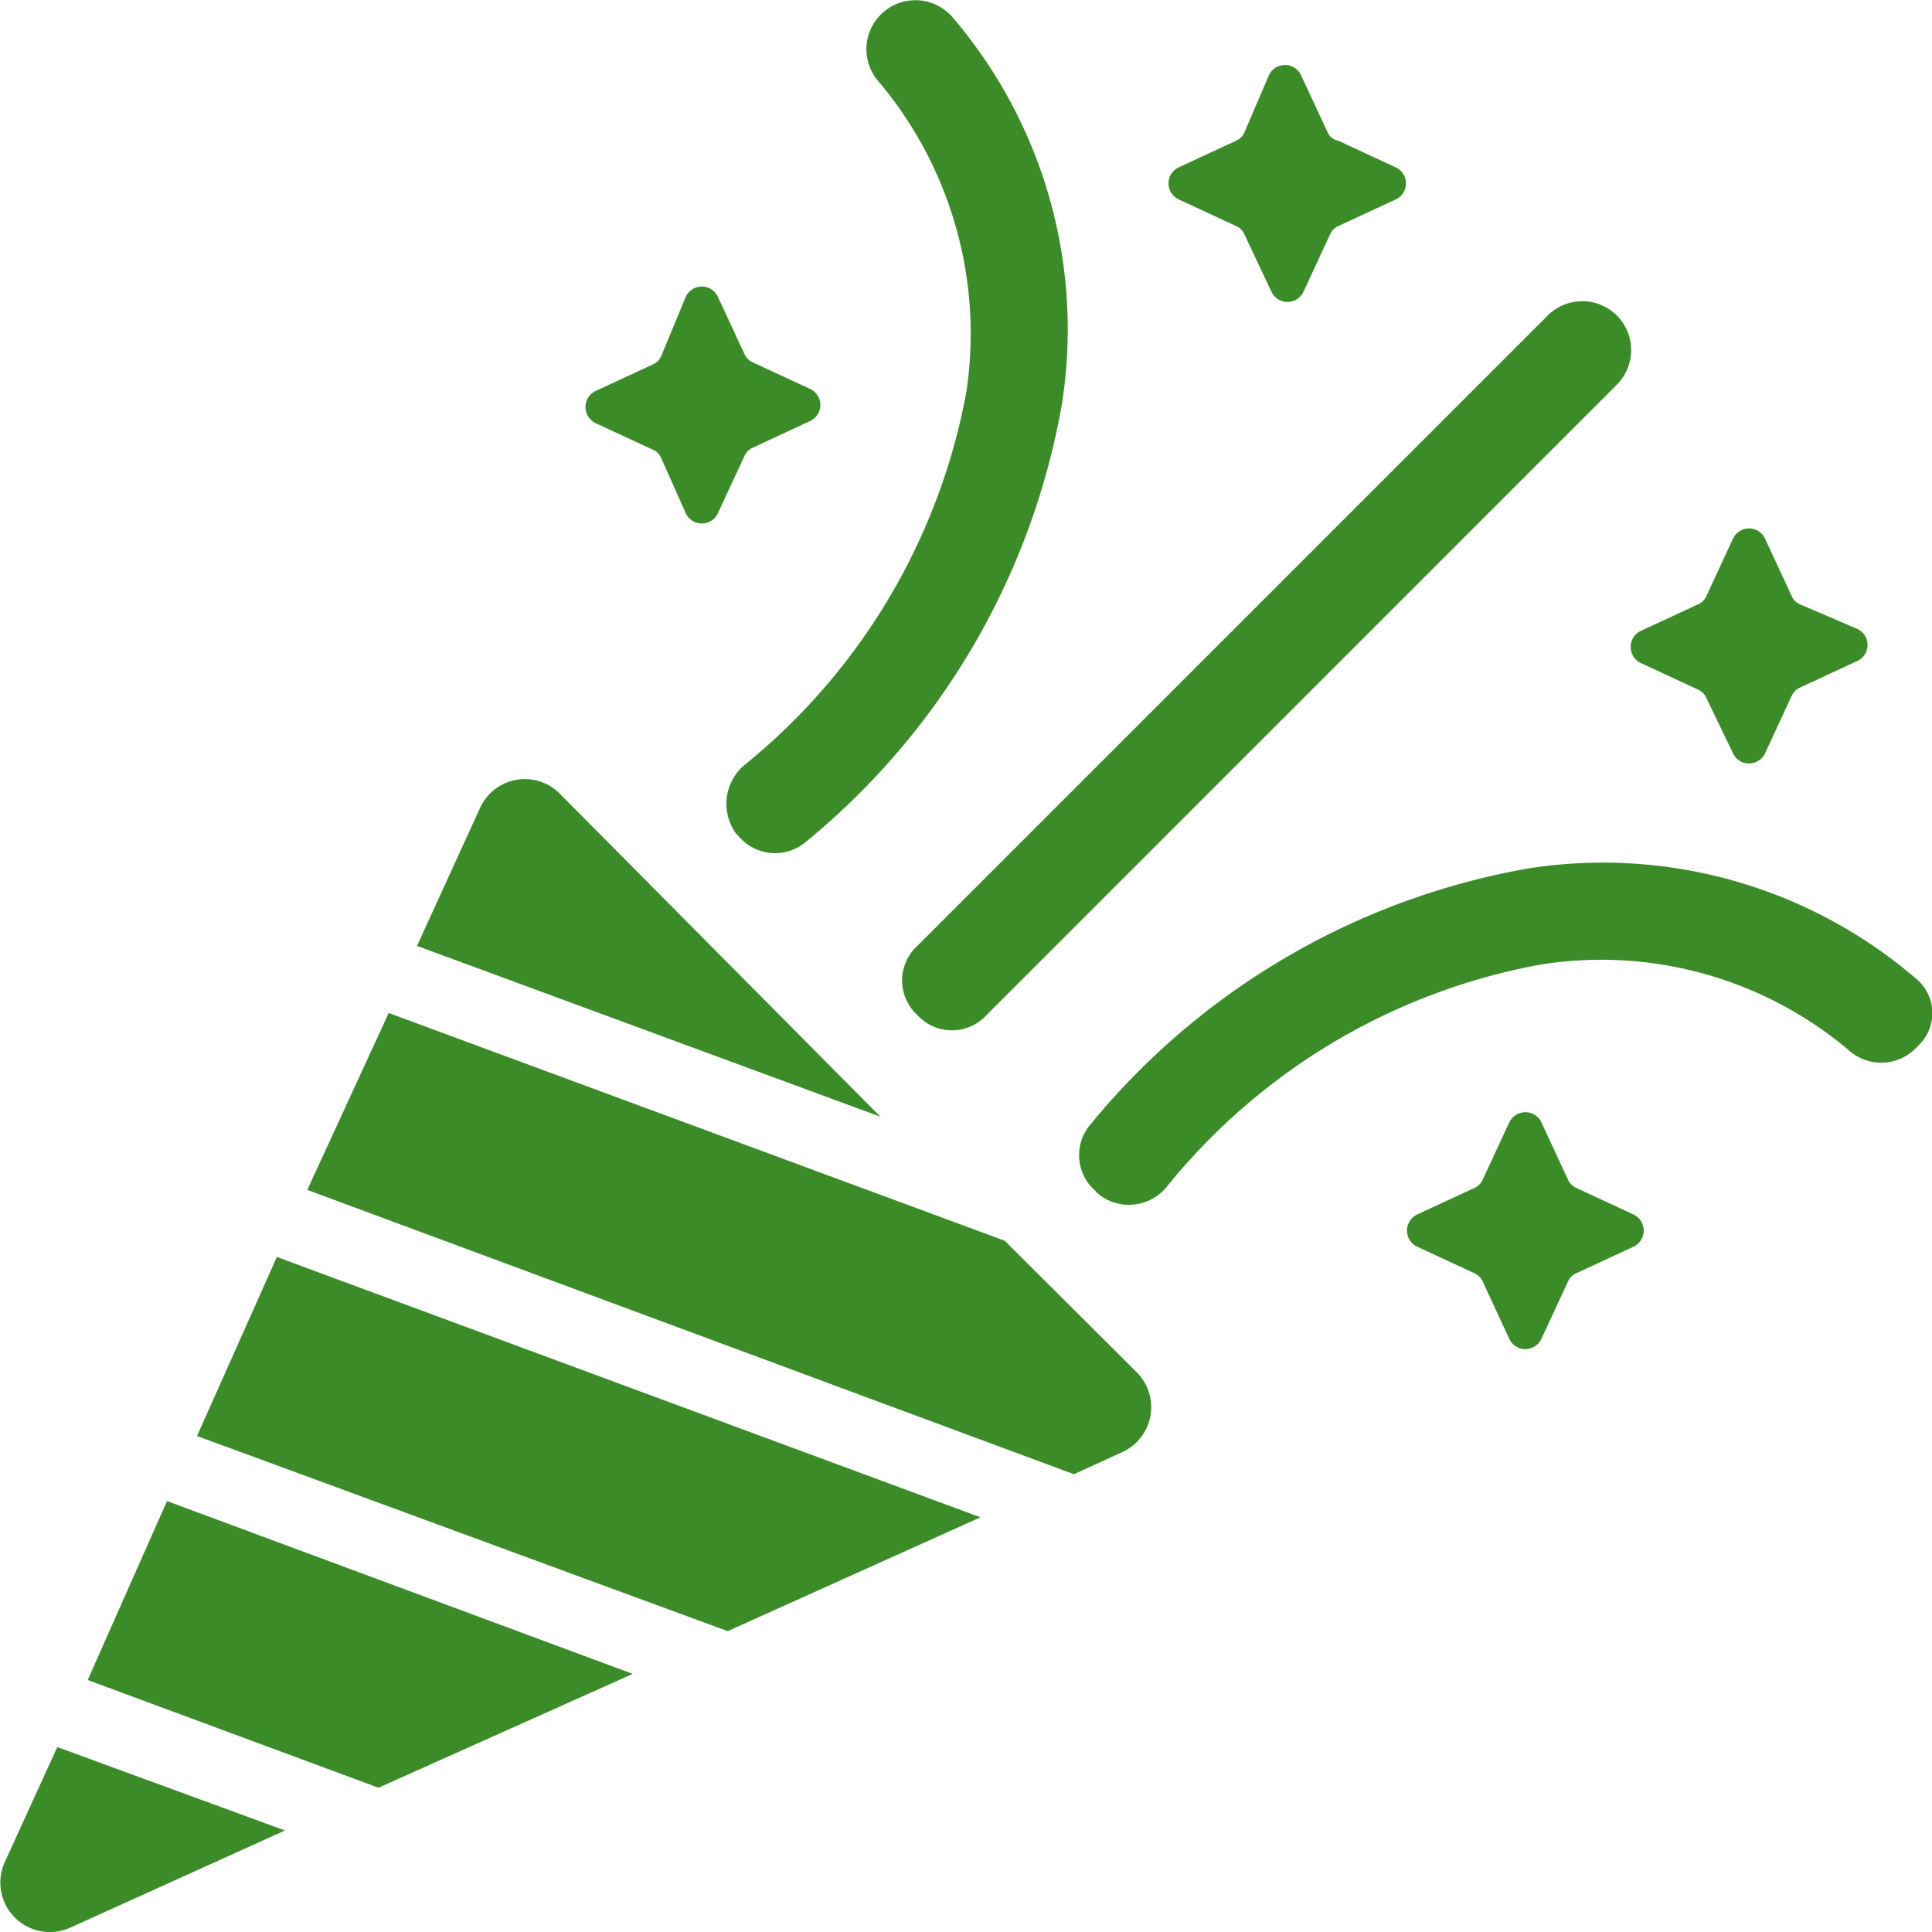 <svg xmlns="http://www.w3.org/2000/svg" width="18.346" height="18.349" viewBox="0 0 18.346 18.349">
  <g id="グループ_2721" data-name="グループ 2721" transform="translate(-5692 -4257.899)">
    <path id="パス_4754" data-name="パス 4754" d="M2.629,527.835l6.681,2.472-2.4,1.081-5.039-1.853ZM.042,533.589a.47.47,0,0,0,.618.618l2.046-.926-2.162-.792Zm5.271-10.156a.467.467,0,0,0-.753.135l-.6,1.313,4.4,1.622Zm-4.48,8.419,2.761,1.023,2.414-1.081-4.422-1.641Zm8.708-4.171-5.85-2.163-.773,1.68,7.28,2.7.463-.212a.468.468,0,0,0,.136-.753Zm-.366-8.052a5.942,5.942,0,0,1-2.105,3.534.481.481,0,0,0-.077.656l.038.039a.451.451,0,0,0,.618.038,6.917,6.917,0,0,0,2.433-4.151,4.557,4.557,0,0,0-1.042-3.688.465.465,0,1,0-.695.618A3.715,3.715,0,0,1,9.175,519.629Zm9.017,5.561a4.563,4.563,0,0,0-3.688-1.043,6.925,6.925,0,0,0-4.152,2.433.449.449,0,0,0,.039.618l.039.039a.462.462,0,0,0,.656-.077,5.937,5.937,0,0,1,3.534-2.1,3.646,3.646,0,0,1,2.935.811.46.46,0,0,0,.656-.039A.423.423,0,0,0,18.192,525.19Zm-9.481.348a.445.445,0,0,0,.657,0l5.985-5.986a.464.464,0,0,0-.656-.657l-5.986,5.986A.445.445,0,0,0,8.711,525.538Zm3.36-6.874a.168.168,0,0,0,.309,0l.251-.541a.148.148,0,0,1,.077-.077l.541-.251a.168.168,0,0,0,0-.309l-.541-.251a.137.137,0,0,1-.1-.077l-.252-.541a.168.168,0,0,0-.308,0l-.232.541a.156.156,0,0,1-.077.077l-.541.251a.168.168,0,0,0,0,.309l.541.251a.148.148,0,0,1,.077.077Zm4.383,4.383a.168.168,0,0,0,.309,0l.251-.541a.148.148,0,0,1,.077-.077l.541-.251a.168.168,0,0,0,0-.309l-.541-.232a.149.149,0,0,1-.077-.077l-.251-.541a.168.168,0,0,0-.309,0l-.251.541a.149.149,0,0,1-.077.077l-.541.251a.169.169,0,0,0,0,.309l.541.251a.154.154,0,0,1,.077.078ZM6.51,520.768a.168.168,0,0,0,.309,0l.251-.54a.148.148,0,0,1,.077-.077l.541-.252a.168.168,0,0,0,0-.309l-.541-.251a.148.148,0,0,1-.077-.077l-.251-.54a.168.168,0,0,0-.309,0l-.232.56a.152.152,0,0,1-.077.077l-.541.251a.169.169,0,0,0,0,.309l.541.251a.145.145,0,0,1,.077.077Zm8.129,5.793a.169.169,0,0,0-.309,0l-.251.541a.152.152,0,0,1-.077.077l-.541.251a.169.169,0,0,0,0,.309l.541.251a.152.152,0,0,1,.077.077l.251.541a.168.168,0,0,0,.309,0l.251-.541a.148.148,0,0,1,.077-.077l.541-.251a.169.169,0,0,0,0-.309l-.541-.251a.152.152,0,0,1-.077-.077Z" transform="translate(5692 3742)" fill="#3b8c29"/>
  </g>
</svg>
